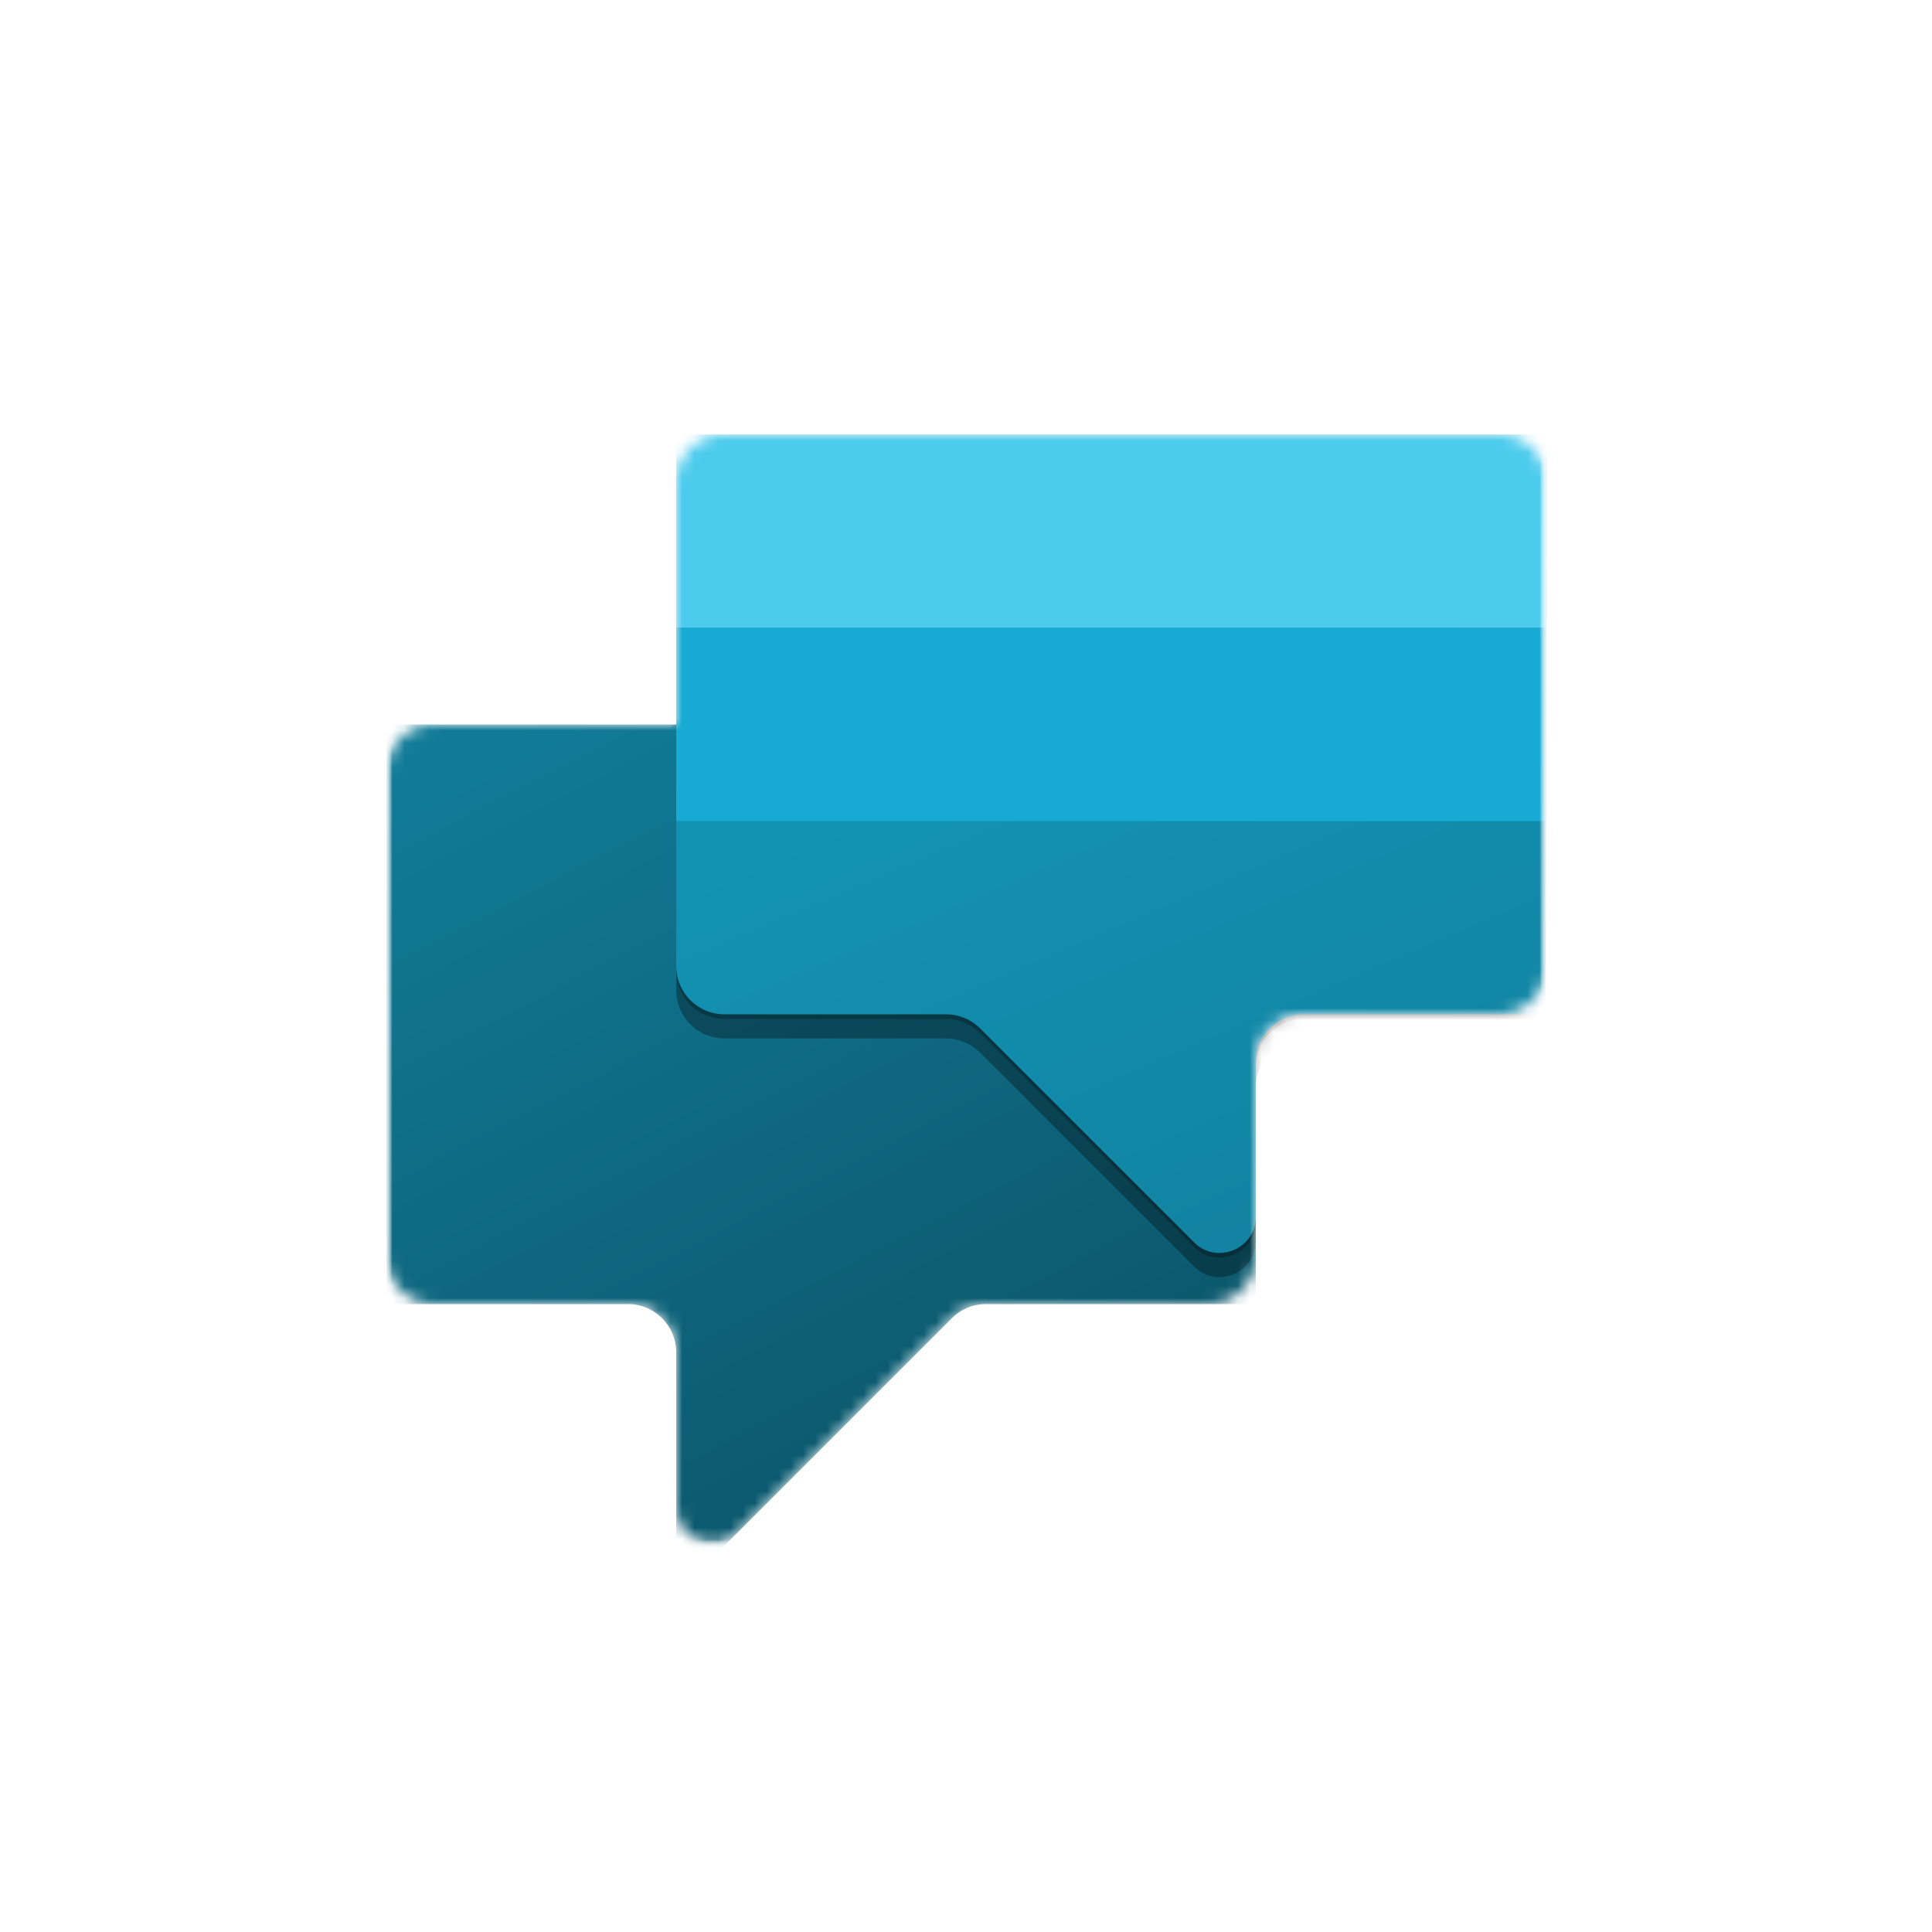 <svg width="160" height="160" viewBox="0 0 160 160" xmlns="http://www.w3.org/2000/svg" xmlns:xlink="http://www.w3.org/1999/xlink">
    <defs>
        <path id="a" d="M0 0h96v96H0z"/>
        <path id="c" d="M0 0h96v96H0z"/>
        <path d="M72 52a4 4 0 0 1 4-4h16.064a4 4 0 0 0 4-3.995l.05-40a4 4 0 0 0-4-4.005H28a4 4 0 0 0-4 4v20H4a4 4 0 0 0-4 4v40a4 4 0 0 0 4 4h16a4 4 0 0 1 4 4v12.757c0 2.673 3.232 4.012 5.122 2.122L46.83 73.172A4 4 0 0 1 49.658 72H68a4 4 0 0 0 4-4V52z" id="e"/>
        <linearGradient x1="15.279%" y1=".001%" x2="77.778%" y2="120.831%" id="g">
            <stop stop-color="#117B97" offset="0%"/>
            <stop stop-color="#0A4A5C" offset="100%"/>
        </linearGradient>
        <linearGradient x1="49.919%" y1="31.913%" x2="91.518%" y2="124.421%" id="h">
            <stop stop-color="#1392B4" offset="0%"/>
            <stop stop-color="#117B97" offset="100%"/>
        </linearGradient>
    </defs>
    <g transform="translate(32 32)" fill="none" fill-rule="evenodd">
        <mask id="b" fill="#fff">
            <use xlink:href="#a"/>
        </mask>
        <g mask="url(#b)">
            <mask id="d" fill="#fff">
                <use xlink:href="#c"/>
            </mask>
            <g mask="url(#d)">
                <g transform="translate(0 4)">
                    <mask id="f" fill="#fff">
                        <use xlink:href="#e"/>
                    </mask>
                    <g mask="url(#f)">
                        <path d="m0 24 .001 48h20a4 4 0 0 1 4 4v20l22.828-22.828A4 4 0 0 1 49.658 72H72V28a4 4 0 0 0-4-4H0z" fill="url(#g)"/>
                        <path d="m96.118 2-.117 48h-20a4 4 0 0 0-4 4v12.757c0 2.673-3.231 4.012-5.121 2.122L49.173 51.172A4 4 0 0 0 46.344 50H28.001a4 4 0 0 1-4-4V2h72.117z" fill-opacity=".32" fill="#000"/>
                        <path d="m96.118.38-.117 48h-20a4 4 0 0 0-4 4v12.758c0 2.672-3.231 4.01-5.121 2.12L49.173 49.553a4 4 0 0 0-2.829-1.172H28.001a4 4 0 0 1-4-4v-44h72.117z" fill-opacity=".24" fill="#000"/>
                        <path d="m96.118 0-.117 48h-20a4 4 0 0 0-4 4v12.757c0 2.673-3.231 4.012-5.12 2.122L49.172 49.172A4 4 0 0 0 46.344 48H28.001a4 4 0 0 1-4-4V0h72.117z" fill="url(#h)"/>
                        <path fill="#4CCBED" fill-rule="nonzero" d="M24 0h72v16H24z"/>
                        <path fill="#17AAD2" fill-rule="nonzero" d="M24 16h72v16H24z"/>
                    </g>
                </g>
            </g>
        </g>
    </g>
</svg>
